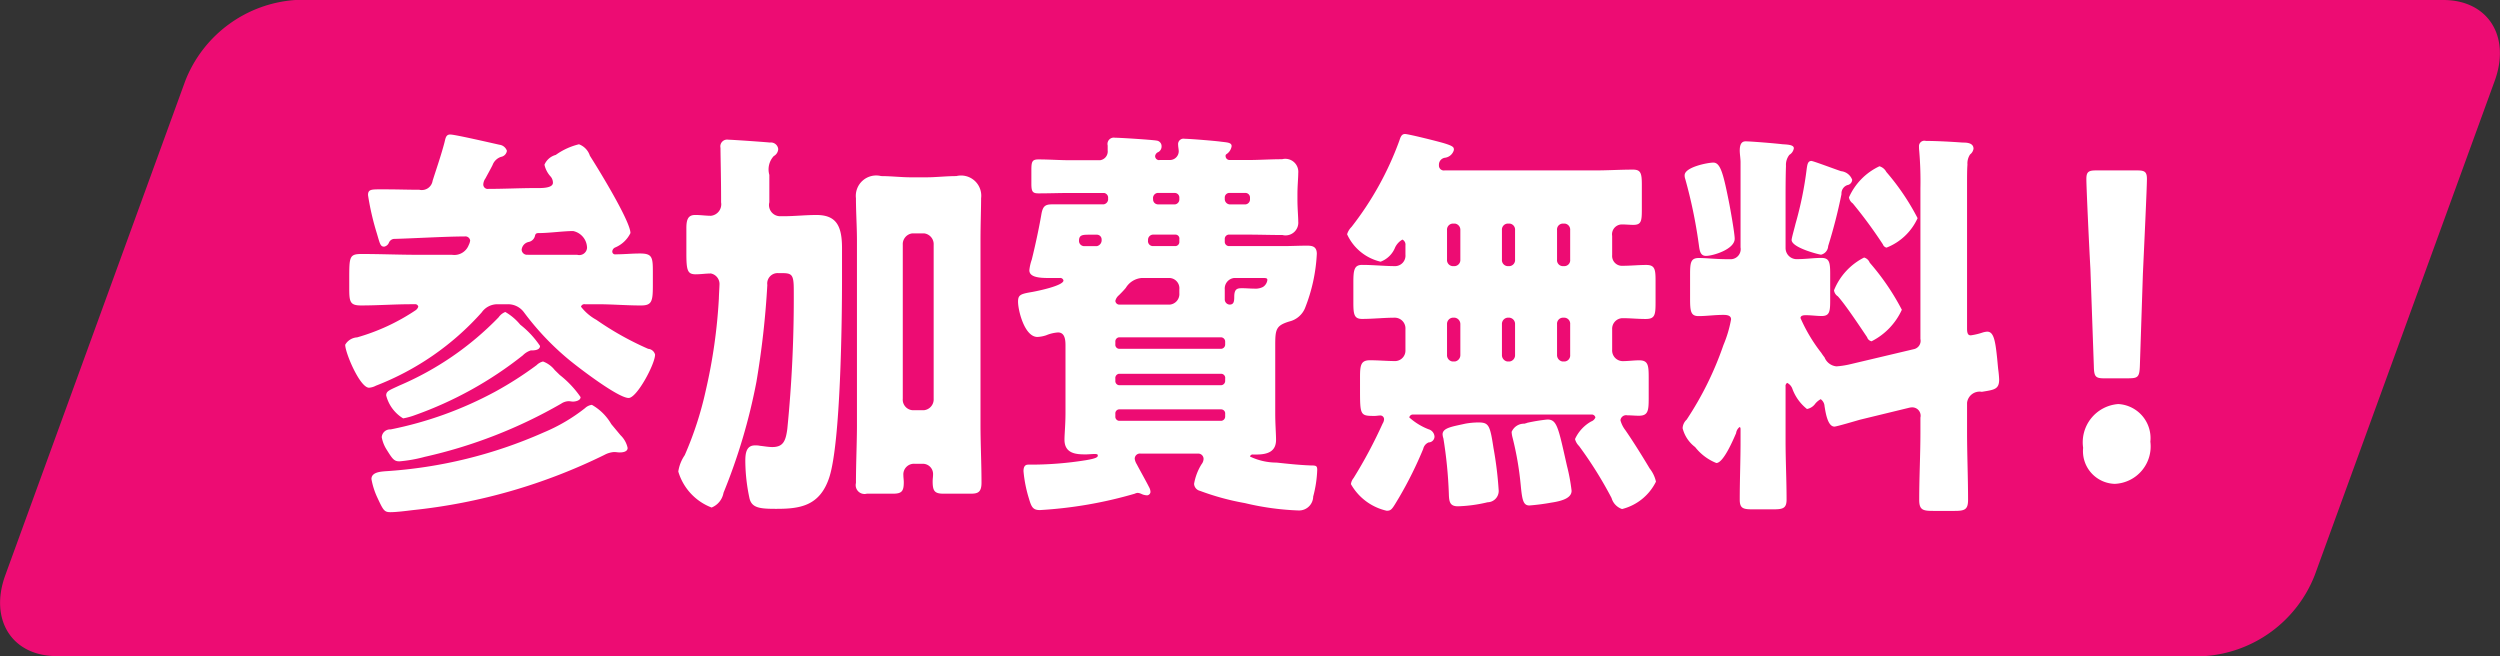 <svg id="enjoy_icon1" xmlns="http://www.w3.org/2000/svg" width="123.84" height="32.5" viewBox="0 0 123.84 32.5">
  <rect x="0" y="0" width="123.84" height="32.5" fill="#333333" stroke="none"/>
  <defs>
    <style>
      .cls-1 {
        fill: #ed0c73;
      }

      .cls-1, .cls-2 {
        fill-rule: evenodd;
      }

      .cls-2 {
        fill: #fff;
      }
    </style>
  </defs>
  <path id="長方形_686" data-name="長方形 686" class="cls-1" d="M1133.01,255h106.4c2.21,0,3.35,1.791,2.55,4l-8.92,24.5a6.326,6.326,0,0,1-5.45,4h-106.4c-2.21,0-3.35-1.791-2.55-4l8.92-24.5A6.326,6.326,0,0,1,1133.01,255Z" transform="translate(-1118.38 -255)"/>
  <path id="参加費無料_" data-name="参加費無料！" class="cls-2" d="M1145.86,273.332a1.318,1.318,0,0,0-.58-0.425,0.678,0.678,0,0,0-.32.182,17.684,17.684,0,0,1-2.06,1.318,18.522,18.522,0,0,1-5.17,1.865,0.412,0.412,0,0,0-.44.385,1.711,1.711,0,0,0,.25.628c0.29,0.467.37,0.568,0.63,0.568a7.061,7.061,0,0,0,1.25-.223,24.067,24.067,0,0,0,6.76-2.635,0.7,0.7,0,0,1,.37-0.122c0.07,0,.13.02,0.22,0.02s0.37-.04.37-0.223a4.974,4.974,0,0,0-1.03-1.094Zm-2.45-2.878a0.737,0.737,0,0,0-.33.263,15.06,15.06,0,0,1-4.93,3.386c-0.47.223-.64,0.263-0.64,0.486a1.869,1.869,0,0,0,.84,1.136,3.393,3.393,0,0,0,.59-0.163,18.633,18.633,0,0,0,5.34-2.96,0.973,0.973,0,0,1,.39-0.243c0.14,0,.46,0,0.46-0.223a4.55,4.55,0,0,0-.98-1.054A2.7,2.7,0,0,0,1143.41,270.454Zm5.25,5.554a2.576,2.576,0,0,0-.96-0.953,0.6,0.6,0,0,0-.34.163,8.72,8.72,0,0,1-2.04,1.2,22.887,22.887,0,0,1-7.86,1.926c-0.21.02-.68,0.04-0.68,0.385a3.648,3.648,0,0,0,.27.872c0.32,0.689.36,0.77,0.68,0.77,0.27,0,.77-0.061,1.08-0.1a28.1,28.1,0,0,0,9.51-2.737,1.169,1.169,0,0,1,.48-0.142c0.1,0,.18.02,0.28,0.02,0.12,0,.39-0.02.39-0.223a1.221,1.221,0,0,0-.35-0.628Zm-4.12-8.393a0.265,0.265,0,0,1-.32-0.243,0.439,0.439,0,0,1,.34-0.385,0.4,0.4,0,0,0,.32-0.3c0.03-.142.1-0.142,0.23-0.142,0.46,0,1.2-.1,1.66-0.1a0.865,0.865,0,0,1,.69.832,0.385,0.385,0,0,1-.49.344h-2.43Zm-1.76-4.439a0.67,0.67,0,0,1,.42-0.406,0.352,0.352,0,0,0,.29-0.3,0.448,0.448,0,0,0-.37-0.3c-0.37-.081-2.2-0.507-2.44-0.507-0.21,0-.23.183-0.28,0.385-0.17.649-.39,1.278-0.59,1.906a0.541,0.541,0,0,1-.66.446c-0.56,0-1.1-.02-1.64-0.02h-0.36c-0.4,0-.54.02-0.54,0.283a13.078,13.078,0,0,0,.44,1.906c0.15,0.507.17,0.649,0.36,0.649a0.322,0.322,0,0,0,.23-0.183,0.31,0.31,0,0,1,.24-0.2c0.88-.021,2.6-0.122,3.51-0.122a0.24,0.24,0,0,1,.28.2,0.641,0.641,0,0,1-.07.223,0.765,0.765,0,0,1-.83.486h-1.66c-0.93,0-1.87-.04-2.82-0.04-0.61,0-.61.142-0.61,1.257V269.3c0,0.669.05,0.831,0.59,0.831,0.83,0,1.66-.061,2.49-0.061h0.17a0.152,0.152,0,0,1,.17.122,0.344,0.344,0,0,1-.14.182,10.221,10.221,0,0,1-2.89,1.338,0.731,0.731,0,0,0-.59.365c0,0.406.73,2.129,1.18,2.129a0.841,0.841,0,0,0,.34-0.1,13.573,13.573,0,0,0,5.24-3.629,0.949,0.949,0,0,1,.79-0.406h0.49a0.977,0.977,0,0,1,.82.406,13.493,13.493,0,0,0,2.21,2.331c0.49,0.406,2.45,1.906,2.97,1.906,0.41,0,1.31-1.683,1.31-2.149a0.38,0.38,0,0,0-.34-0.284,15.019,15.019,0,0,1-2.57-1.439,2.445,2.445,0,0,1-.76-0.649,0.172,0.172,0,0,1,.2-0.122h0.63c0.71,0,1.42.061,2.14,0.061,0.54,0,.59-0.2.59-0.993v-0.669c0-.73-0.03-0.913-0.64-0.913-0.4,0-.79.041-1.2,0.041a0.14,0.14,0,0,1-.17-0.142,0.235,0.235,0,0,1,.15-0.2,1.478,1.478,0,0,0,.75-0.71c0-.588-1.62-3.223-2.01-3.832a0.894,0.894,0,0,0-.54-0.567,3.3,3.3,0,0,0-1.15.527,0.845,0.845,0,0,0-.56.486,1.276,1.276,0,0,0,.29.568,0.47,0.47,0,0,1,.13.324c0,0.2-.3.264-0.69,0.264h-0.17c-0.76,0-1.55.041-2.33,0.041a0.221,0.221,0,0,1-.26-0.224,0.566,0.566,0,0,1,.11-0.3C1142.53,263.642,1142.68,263.378,1142.78,263.176Zm20.32,3.953a0.539,0.539,0,0,1,.47-0.568h0.59a0.539,0.539,0,0,1,.47.568v7.622a0.539,0.539,0,0,1-.47.568h-0.59a0.525,0.525,0,0,1-.47-0.568v-7.622Zm-2.27,8.92c0,0.851-.05,1.926-0.05,2.879a0.438,0.438,0,0,0,.54.527h1.3c0.43,0,.53-0.122.53-0.568,0-.122-0.02-0.223-0.02-0.345a0.525,0.525,0,0,1,.57-0.567h0.36a0.506,0.506,0,0,1,.54.527c0,0.122-.02.223-0.02,0.344,0,0.467.09,0.609,0.53,0.609h1.37c0.35,0,.52-0.081.52-0.548,0-.952-0.05-1.9-0.05-2.858v-9.143c0-.791.03-1.561,0.03-2.088a1,1,0,0,0-1.23-1.095c-0.51,0-1,.061-1.5.061h-0.73c-0.49,0-1-.061-1.49-0.061a1.01,1.01,0,0,0-1.25,1.095c0,0.709.05,1.4,0.05,2.088v9.143Zm-6.73-11.029a0.573,0.573,0,0,1-.5.669c-0.26,0-.51-0.04-0.78-0.04-0.34,0-.44.2-0.44,0.649v1.236c0,0.852.05,1.054,0.46,1.054,0.25,0,.5-0.04.76-0.04a0.533,0.533,0,0,1,.42.568c0,0.06-.03.567-0.03,0.669a26.661,26.661,0,0,1-.65,4.561,17.114,17.114,0,0,1-1.04,3.2,1.945,1.945,0,0,0-.32.811,2.734,2.734,0,0,0,1.65,1.784,0.967,0.967,0,0,0,.59-0.73,28.887,28.887,0,0,0,1.63-5.494,43.074,43.074,0,0,0,.54-4.8,0.515,0.515,0,0,1,.54-0.588h0.13c0.54,0,.64.04,0.64,0.831a65.457,65.457,0,0,1-.32,6.892c-0.08.589-.2,0.893-0.74,0.893-0.2,0-.41-0.041-0.61-0.061a1.006,1.006,0,0,0-.25-0.021c-0.42,0-.48.365-0.48,0.771a9.007,9.007,0,0,0,.21,1.865c0.12,0.466.52,0.507,1.32,0.507,1.15,0,2.16-.122,2.63-1.561,0.56-1.723.63-7.724,0.63-9.812v-1.541c0-1.115-.29-1.642-1.27-1.642-0.54,0-1.08.061-1.64,0.061h-0.13a0.554,0.554,0,0,1-.56-0.69v-1.358a0.974,0.974,0,0,1,.22-0.932,0.42,0.42,0,0,0,.22-0.345,0.364,0.364,0,0,0-.41-0.325c-0.42-.04-1.91-0.141-2.06-0.141a0.337,0.337,0,0,0-.39.405c0,0.345.03,1.541,0.03,2.453v0.243Zm24.78,10.259a0.2,0.2,0,0,1,.19.222v0.122a0.213,0.213,0,0,1-.19.223h-5.07a0.205,0.205,0,0,1-.18-0.223V275.5a0.2,0.2,0,0,1,.18-0.222h5.07Zm0-1.764a0.207,0.207,0,0,1,.19.243v0.1a0.213,0.213,0,0,1-.19.223h-5.07a0.205,0.205,0,0,1-.18-0.223v-0.1a0.213,0.213,0,0,1,.18-0.243h5.07Zm-5.07-1.237a0.2,0.2,0,0,1-.18-0.223v-0.122a0.206,0.206,0,0,1,.18-0.223h5.07a0.213,0.213,0,0,1,.19.223v0.122a0.213,0.213,0,0,1-.19.223h-5.07Zm-1.76-5.088a0.257,0.257,0,0,1-.22-0.264c0-.284.17-0.3,0.49-0.3h0.38a0.235,0.235,0,0,1,.25.243,0.3,0.3,0,0,1-.24.325h-0.66Zm4.57-.568a0.193,0.193,0,0,1,.18.223v0.122a0.206,0.206,0,0,1-.18.223h-1.15a0.244,0.244,0,0,1-.22-0.284,0.257,0.257,0,0,1,.24-0.284h1.13Zm2.65-1.5a0.263,0.263,0,0,1-.22-0.264V264.8a0.228,0.228,0,0,1,.22-0.243h0.81a0.228,0.228,0,0,1,.22.243v0.061a0.249,0.249,0,0,1-.22.264h-0.81Zm-3.55,0a0.242,0.242,0,0,1-.22-0.264,0.257,0.257,0,0,1,.21-0.3h0.87a0.228,0.228,0,0,1,.22.243v0.061a0.249,0.249,0,0,1-.22.264h-0.86Zm5.21,3.649c0.15,0,.23,0,0.23.1a0.475,0.475,0,0,1-.22.345,0.834,0.834,0,0,1-.44.081c-0.2,0-.38-0.02-0.59-0.02-0.23,0-.39.02-0.39,0.425,0,0.244-.03.386-0.23,0.386a0.254,0.254,0,0,1-.24-0.264v-0.487a0.525,0.525,0,0,1,.47-0.567h1.41Zm-7.08,1.318a0.2,0.2,0,0,1-.22-0.183,0.516,0.516,0,0,1,.18-0.284c0.12-.121.26-0.263,0.34-0.365a1.013,1.013,0,0,1,.78-0.486h1.4a0.512,0.512,0,0,1,.47.567v0.183a0.525,0.525,0,0,1-.47.568h-2.48Zm1.96-7.157a0.2,0.2,0,0,1-.21-0.2,0.249,0.249,0,0,1,.16-0.2,0.316,0.316,0,0,0,.16-0.284,0.277,0.277,0,0,0-.25-0.284c-0.22-.04-1.81-0.142-2.06-0.142a0.313,0.313,0,0,0-.36.386v0.243a0.439,0.439,0,0,1-.38.486h-1.46c-0.54,0-1.06-.04-1.59-0.04-0.32,0-.35.121-0.35,0.547v0.649c0,0.385.05,0.486,0.35,0.486,0.53,0,1.05-.02,1.59-0.02h1.66a0.234,0.234,0,0,1,.2.264,0.263,0.263,0,0,1-.22.3h-2.55c-0.36,0-.47.1-0.54,0.527-0.12.689-.29,1.48-0.47,2.21a2.238,2.238,0,0,0-.12.527c0,0.365.54,0.385,1.03,0.385h0.47a0.161,0.161,0,0,1,.19.122c0,0.263-1.32.527-1.54,0.567-0.59.1-.71,0.142-0.71,0.487,0,0.425.32,1.743,0.96,1.743a1.591,1.591,0,0,0,.43-0.081,1.863,1.863,0,0,1,.59-0.142c0.32,0,.37.325,0.37,0.629v3.365c0,0.568-.05,1.034-0.05,1.318,0,0.709.61,0.729,1.05,0.729,0.15,0,.3-0.02.45-0.02s0.15,0.041.15,0.081c0,0.081-.1.142-0.57,0.223a17.178,17.178,0,0,1-2.86.223c-0.08,0-.25,0-0.25.325a6.533,6.533,0,0,0,.27,1.358c0.12,0.405.19,0.568,0.54,0.568a21.048,21.048,0,0,0,4.7-.811,0.4,0.4,0,0,1,.15-0.041,0.587,0.587,0,0,1,.2.061,0.7,0.7,0,0,0,.27.061,0.182,0.182,0,0,0,.16-0.162,0.508,0.508,0,0,0-.07-0.244c-0.15-.3-0.44-0.811-0.61-1.135a0.722,0.722,0,0,1-.1-0.264,0.256,0.256,0,0,1,.29-0.263h2.84a0.263,0.263,0,0,1,.28.263,0.444,0.444,0,0,1-.1.264,2.687,2.687,0,0,0-.37.973,0.378,0.378,0,0,0,.29.345,12.619,12.619,0,0,0,2.23.608,13.358,13.358,0,0,0,2.67.365,0.7,0.7,0,0,0,.71-0.689,5.834,5.834,0,0,0,.2-1.318c0-.2-0.05-0.223-0.3-0.223-0.58-.02-1.14-0.081-1.71-0.142a3.068,3.068,0,0,1-1.32-.3,0.133,0.133,0,0,1,.15-0.1h0.17c0.58,0,.97-0.162.97-0.729,0-.3-0.04-0.771-0.04-1.318V272.1c0-.791.04-0.974,0.7-1.176a1.125,1.125,0,0,0,.77-0.649,8.383,8.383,0,0,0,.59-2.7c0-.385-0.25-0.406-0.5-0.406-0.37,0-.76.021-1.13,0.021h-2.74a0.213,0.213,0,0,1-.19-0.223v-0.122a0.213,0.213,0,0,1,.19-0.223h0.93c0.59,0,1.16.02,1.74,0.02a0.63,0.63,0,0,0,.78-0.669c0-.243-0.04-0.649-0.04-1.1v-0.223c0-.446.04-0.831,0.04-1.074a0.644,0.644,0,0,0-.8-0.689c-0.57,0-1.15.04-1.72,0.04h-0.88a0.2,0.2,0,0,1-.2-0.2,0.1,0.1,0,0,1,.03-0.081,0.575,0.575,0,0,0,.27-0.406c0-.183-0.22-0.183-0.54-0.223-0.29-.041-1.54-0.142-1.78-0.142a0.271,0.271,0,0,0-.33.3c0,0.1.03,0.223,0.03,0.325a0.437,0.437,0,0,1-.41.425h-0.55Zm12.19,4.683a0.52,0.52,0,0,1-.49.568c-0.54,0-1.1-.061-1.66-0.061-0.4,0-.43.284-0.43,0.892v0.953c0,0.588.03,0.831,0.43,0.831,0.55,0,1.09-.061,1.63-0.061a0.531,0.531,0,0,1,.52.568v1.034a0.52,0.52,0,0,1-.49.547c-0.42,0-.84-0.04-1.27-0.04-0.45,0-.49.243-0.49,0.851v0.527c0,1.358,0,1.379.73,1.379,0.08,0,.19-0.021.27-0.021a0.182,0.182,0,0,1,.19.2,0.447,0.447,0,0,1-.07.2,23.368,23.368,0,0,1-1.44,2.7,0.579,0.579,0,0,0-.13.3,2.721,2.721,0,0,0,1.77,1.318c0.24,0,.27-0.081.61-0.648a19.358,19.358,0,0,0,1.2-2.413,0.447,0.447,0,0,1,.27-0.324,0.293,0.293,0,0,0,.29-0.284,0.4,0.4,0,0,0-.29-0.365,3.1,3.1,0,0,1-.96-0.588,0.179,0.179,0,0,1,.2-0.142h8.81a0.184,0.184,0,0,1,.21.142,0.348,0.348,0,0,1-.21.2,1.915,1.915,0,0,0-.8.871,0.745,0.745,0,0,0,.2.345,19.758,19.758,0,0,1,1.61,2.575,0.809,0.809,0,0,0,.52.547,2.566,2.566,0,0,0,1.68-1.358,1.618,1.618,0,0,0-.31-0.649c-0.35-.588-0.83-1.358-1.21-1.906a1.372,1.372,0,0,1-.24-0.486,0.283,0.283,0,0,1,.34-0.244c0.18,0,.39.021,0.57,0.021,0.46,0,.49-0.243.49-0.872V273.7c0-.608-0.03-0.851-0.47-0.851-0.27,0-.54.04-0.83,0.04a0.529,0.529,0,0,1-.51-0.567v-1.014a0.523,0.523,0,0,1,.51-0.547c0.39,0,.76.04,1.15,0.04,0.46,0,.49-0.2.49-0.831v-1.054c0-.568-0.03-0.791-0.46-0.791-0.39,0-.77.041-1.16,0.041a0.487,0.487,0,0,1-.53-0.527v-0.953a0.489,0.489,0,0,1,.49-0.568c0.19,0,.38.021,0.56,0.021,0.39,0,.42-0.183.42-0.751v-1.236c0-.568-0.05-0.75-0.44-0.75-0.62,0-1.26.04-1.89,0.04h-7.44a0.243,0.243,0,0,1-.28-0.263,0.346,0.346,0,0,1,.3-0.365,0.527,0.527,0,0,0,.44-0.385c0-.122,0-0.183-0.46-0.325-0.25-.081-1.79-0.466-1.96-0.466s-0.22.142-.28,0.324a15.556,15.556,0,0,1-2.37,4.278,0.868,0.868,0,0,0-.22.365,2.422,2.422,0,0,0,1.66,1.358,1.241,1.241,0,0,0,.72-0.709,0.892,0.892,0,0,1,.36-0.386,0.277,0.277,0,0,1,.15.284v0.466Zm7.89-1.54a0.3,0.3,0,0,1,.27.324v1.46a0.292,0.292,0,0,1-.27.324h-0.11a0.292,0.292,0,0,1-.27-0.324V266.4a0.292,0.292,0,0,1,.27-0.324h0.11Zm-2.73,0a0.3,0.3,0,0,1,.27.324v1.46a0.3,0.3,0,0,1-.27.324h-0.11a0.3,0.3,0,0,1-.27-0.324V266.4a0.3,0.3,0,0,1,.27-0.324h0.11Zm-2.71,0a0.311,0.311,0,0,1,.27.324v1.46a0.305,0.305,0,0,1-.27.324h-0.12a0.3,0.3,0,0,1-.27-0.324V266.4a0.3,0.3,0,0,1,.27-0.324h0.12Zm-0.12,6.832a0.311,0.311,0,0,1-.27-0.325v-1.52a0.312,0.312,0,0,1,.27-0.325h0.12a0.321,0.321,0,0,1,.27.325v1.52a0.321,0.321,0,0,1-.27.325h-0.12Zm2.72,0a0.319,0.319,0,0,1-.27-0.325v-1.52a0.312,0.312,0,0,1,.27-0.325h0.11a0.312,0.312,0,0,1,.27.325v1.52a0.312,0.312,0,0,1-.27.325h-0.11Zm2.73,0a0.319,0.319,0,0,1-.27-0.325v-1.52a0.3,0.3,0,0,1,.27-0.325h0.11a0.3,0.3,0,0,1,.27.325v1.52a0.3,0.3,0,0,1-.27.325h-0.11Zm-5.94,3.608a0.731,0.731,0,0,0,.04.2,21.856,21.856,0,0,1,.27,2.737c0.01,0.405.05,0.628,0.45,0.628a7.093,7.093,0,0,0,1.47-.2,0.56,0.56,0,0,0,.55-0.567,18.16,18.16,0,0,0-.26-2.129c-0.17-1.115-.23-1.257-0.74-1.257a3.684,3.684,0,0,0-.66.061C1190.33,276.13,1189.84,276.191,1189.84,276.515Zm4.06-.527a0.665,0.665,0,0,0-.64.406,1.389,1.389,0,0,0,.05.3,15.4,15.4,0,0,1,.4,2.331c0.07,0.73.12,1.014,0.43,1.014a10.5,10.5,0,0,0,1.09-.142c0.68-.1,1-0.284,1-0.588a9.24,9.24,0,0,0-.23-1.237c-0.43-1.906-.49-2.291-0.97-2.291a8.812,8.812,0,0,0-1,.163C1193.98,275.968,1193.95,275.968,1193.9,275.988Zm14.21-13.015c-0.18,0-.2.182-0.23,0.365a17.692,17.692,0,0,1-.56,2.757c-0.03.142-.19,0.689-0.19,0.791,0,0.385,1.37.729,1.46,0.729a0.458,0.458,0,0,0,.35-0.425,25.579,25.579,0,0,0,.66-2.575,0.438,0.438,0,0,1,.29-0.446,0.28,0.28,0,0,0,.24-0.264,0.658,0.658,0,0,0-.55-0.425C1209.38,263.419,1208.2,262.973,1208.11,262.973Zm2.61,4.784a3.121,3.121,0,0,0-1.49,1.622,0.415,0.415,0,0,0,.19.3c0.37,0.406,1.11,1.521,1.45,2.027a0.293,0.293,0,0,0,.22.2,3.271,3.271,0,0,0,1.5-1.561,11.921,11.921,0,0,0-1.59-2.331A0.423,0.423,0,0,0,1210.72,267.757Zm0.76-4.521a3.082,3.082,0,0,0-1.51,1.541,0.455,0.455,0,0,0,.19.3,22.929,22.929,0,0,1,1.49,2.027,0.256,0.256,0,0,0,.18.163,2.816,2.816,0,0,0,1.54-1.46,11.713,11.713,0,0,0-1.55-2.291A0.562,0.562,0,0,0,1211.48,263.236Zm-9.65.446a0.5,0.5,0,0,0,.03.183,23.977,23.977,0,0,1,.66,3.162c0.05,0.325.05,0.649,0.37,0.649,0.34,0,1.42-.324,1.42-0.851,0-.264-0.22-1.5-0.29-1.845-0.28-1.4-.42-1.926-0.77-1.926C1202.98,263.054,1201.83,263.277,1201.83,263.682Zm8.18,9.366a4.137,4.137,0,0,1-.66.1,0.707,0.707,0,0,1-.59-0.446,2.293,2.293,0,0,1-.16-0.223,7.988,7.988,0,0,1-1.03-1.723c0-.142.19-0.142,0.27-0.142,0.26,0,.53.04,0.78,0.04,0.39,0,.42-0.223.42-0.77v-1.338c0-.568-0.05-0.77-0.44-0.77-0.37,0-.77.06-1.18,0.06a0.549,0.549,0,0,1-.59-0.547V264.98c0-.588,0-1.176.02-1.764a0.8,0.8,0,0,1,.17-0.547,0.461,0.461,0,0,0,.22-0.325c0-.182-0.34-0.182-0.58-0.2-0.32-.041-1.55-0.142-1.81-0.142-0.23,0-.29.2-0.29,0.466,0,0.142.04,0.406,0.04,0.568v4.217a0.5,0.5,0,0,1-.46.587h-0.17c-0.57,0-1.1-.06-1.43-0.06-0.41,0-.44.223-0.44,0.831v1.176c0,0.628.03,0.871,0.42,0.871s0.81-.06,1.22-0.06c0.18,0,.39.02,0.39,0.222a5.955,5.955,0,0,1-.38,1.278,16.185,16.185,0,0,1-1.82,3.689,0.613,0.613,0,0,0-.2.426,1.682,1.682,0,0,0,.62.933,2.526,2.526,0,0,0,1.05.79c0.35,0,.83-1.135.98-1.48a0.456,0.456,0,0,1,.17-0.3c0.05,0,.05.081,0.05,0.122v0.588c0,0.953-.04,1.926-0.04,2.879,0,0.445.17,0.486,0.66,0.486h0.98c0.49,0,.68-0.041.68-0.486,0-.974-0.05-1.926-0.05-2.879v-2.717a0.179,0.179,0,0,1,.08-0.182,0.523,0.523,0,0,1,.26.3,2.269,2.269,0,0,0,.72.993,0.646,0.646,0,0,0,.38-0.223,0.908,0.908,0,0,1,.3-0.263,0.452,0.452,0,0,1,.19.344c0.05,0.3.15,1.014,0.49,1.014,0.11,0,1.06-.284,1.28-0.345l2.42-.588a0.691,0.691,0,0,1,.15-0.02,0.414,0.414,0,0,1,.41.507v0.73c0,1.115-.06,2.23-0.06,3.345,0,0.507.19,0.547,0.7,0.547h1.05c0.5,0,.67-0.061.67-0.547,0-1.115-.05-2.23-0.05-3.345v-1.46a0.625,0.625,0,0,1,.73-0.547c0.62-.1.86-0.122,0.86-0.609a5.208,5.208,0,0,0-.05-0.527l-0.05-.527c-0.09-.871-0.17-1.317-0.49-1.317a0.933,0.933,0,0,0-.22.04,3.277,3.277,0,0,1-.59.142c-0.09,0-.19-0.02-0.19-0.324v-7.116c0-.406,0-0.791.02-1.014a0.8,0.8,0,0,1,.13-0.506,0.434,0.434,0,0,0,.17-0.284c0-.305-0.37-0.305-0.54-0.305-0.56-.04-1.28-0.081-1.82-0.081a0.268,0.268,0,0,0-.34.284,1.381,1.381,0,0,0,.01.2,17.939,17.939,0,0,1,.06,1.865v7.461a0.422,0.422,0,0,1-.33.506Zm13.84,0.69c0.44,0,.51-0.081.53-0.608l0.15-4.562c0.07-1.52.2-4.3,0.2-4.7,0-.345-0.1-0.426-0.47-0.426h-2.06c-0.37,0-.47.081-0.47,0.426,0,0.4.13,3.2,0.2,4.46l0.17,4.805c0.01,0.527.08,0.608,0.52,0.608h1.23Zm-0.54,1.277a1.9,1.9,0,0,0-1.74,2.169,1.62,1.62,0,0,0,1.57,1.784,1.854,1.854,0,0,0,1.76-2.088A1.691,1.691,0,0,0,1223.31,275.015Z" transform="translate(-1118.38 -255)"/>
</svg>
